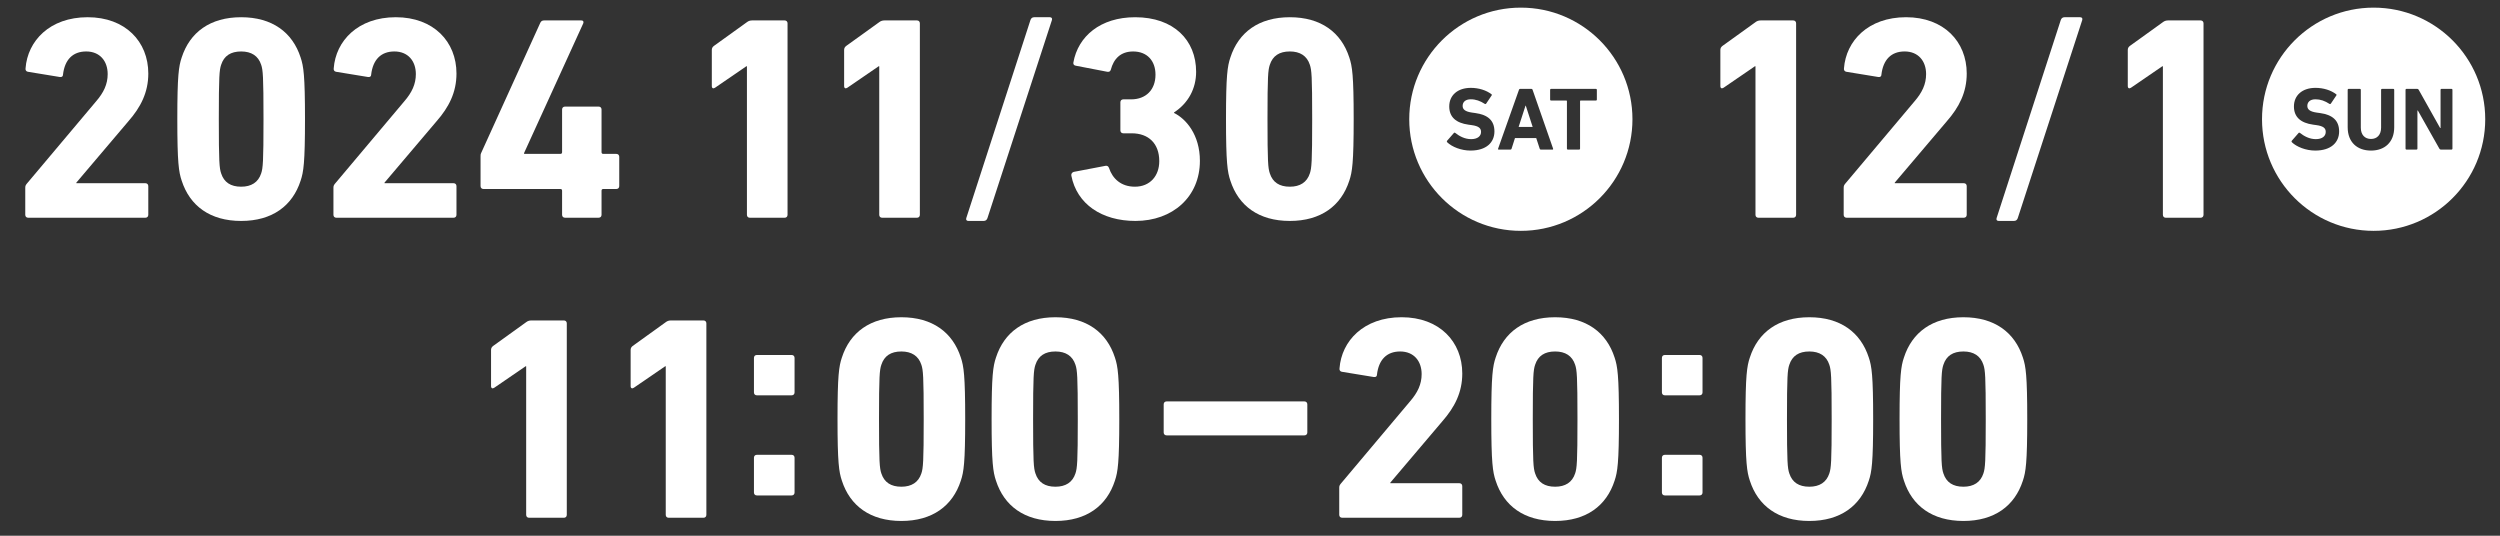 <?xml version="1.0" encoding="UTF-8"?><svg id="_レイヤー_1" xmlns="http://www.w3.org/2000/svg" width="448" height="96" viewBox="0 0 448 96"><rect x="0" y="0" width="448" height="96" fill="#333333" stroke="none"/><path d="m94.288,65.638h-.103l-5.617,3.849c-.311.207-.572.103-.572-.312v-6.448c0-.311.105-.52.365-.728l5.928-4.265c.26-.208.572-.311.935-.311h5.824c.312,0,.52.207.52.519v34.321c0,.311-.208.52-.52.52h-6.24c-.311,0-.519-.209-.519-.52v-26.625Z" fill="#fff" stroke-width="0"/><path d="m119.3,65.638h-.103l-5.616,3.849c-.311.207-.571.103-.571-.312v-6.448c0-.311.103-.52.363-.728l5.928-4.265c.26-.208.572-.311.936-.311h5.824c.311,0,.52.207.52.519v34.321c0,.311-.209.52-.52.52h-6.24c-.311,0-.52-.209-.52-.52v-26.625Z" fill="#fff" stroke-width="0"/><path d="m135.108,70.322v-6.189c0-.311.207-.52.519-.52h6.24c.312,0,.519.209.519.52v6.189c0,.312-.207.519-.519.519h-6.24c-.312,0-.519-.207-.519-.519Zm0,11.7c0-.311.207-.52.519-.52h6.24c.312,0,.519.209.519.52v6.24c0,.311-.207.52-.519.52h-6.24c-.312,0-.519-.209-.519-.52v-6.24Z" fill="#fff" stroke-width="0"/><path d="m150.083,75.102c0-7.852.26-9.464.779-11.023,1.457-4.525,5.098-7.229,10.661-7.229s9.204,2.703,10.661,7.229c.519,1.56.779,3.172.779,11.023s-.26,9.465-.779,11.025c-1.457,4.523-5.098,7.229-10.661,7.229s-9.204-2.705-10.661-7.229c-.519-1.56-.779-3.172-.779-11.025Zm11.44,12.117c1.819,0,3.067-.78,3.589-2.393.31-.935.416-1.977.416-9.725s-.105-8.787-.416-9.725c-.521-1.611-1.77-2.391-3.589-2.391-1.872,0-3.067.779-3.589,2.391-.31.938-.416,1.977-.416,9.725s.105,8.789.416,9.725c.521,1.612,1.717,2.393,3.589,2.393Z" fill="#fff" stroke-width="0"/><path d="m177.695,75.102c0-7.852.261-9.464.78-11.023,1.455-4.525,5.096-7.229,10.66-7.229s9.205,2.703,10.66,7.229c.519,1.56.78,3.172.78,11.023s-.261,9.465-.78,11.025c-1.455,4.523-5.096,7.229-10.66,7.229s-9.205-2.705-10.66-7.229c-.519-1.56-.78-3.172-.78-11.025Zm11.44,12.117c1.82,0,3.068-.78,3.588-2.393.312-.935.416-1.977.416-9.725s-.103-8.787-.416-9.725c-.519-1.611-1.768-2.391-3.588-2.391-1.872,0-3.068.779-3.588,2.391-.312.938-.416,1.977-.416,9.725s.103,8.789.416,9.725c.519,1.612,1.716,2.393,3.588,2.393Z" fill="#fff" stroke-width="0"/><path d="m209.052,78.018c-.312,0-.52-.207-.52-.519v-5.044c0-.311.208-.52.52-.52h24.701c.31,0,.519.209.519.52v5.044c0,.312-.209.519-.519.519h-24.701Z" fill="#fff" stroke-width="0"/><path d="m239.991,87.426c0-.31.051-.467.26-.727l12.428-14.77c1.352-1.56,2.08-3.068,2.08-4.889,0-2.34-1.404-4.055-3.848-4.055-2.393,0-3.848,1.455-4.16,4.16,0,.31-.209.467-.572.416l-5.721-.938c-.311-.051-.467-.31-.416-.623.365-4.889,4.316-9.152,11.129-9.152,6.76,0,10.869,4.367,10.869,10.088,0,3.381-1.353,6.033-3.589,8.58l-9.308,10.973v.103h12.375c.312,0,.521.209.521.521v5.147c0,.311-.209.52-.521.52h-21.008c-.312,0-.519-.209-.519-.52v-4.837Z" fill="#fff" stroke-width="0"/><path d="m267.238,75.102c0-7.852.261-9.464.78-11.023,1.455-4.525,5.096-7.229,10.66-7.229s9.205,2.703,10.66,7.229c.519,1.56.78,3.172.78,11.023s-.261,9.465-.78,11.025c-1.455,4.523-5.096,7.229-10.66,7.229s-9.205-2.705-10.66-7.229c-.519-1.56-.78-3.172-.78-11.025Zm11.44,12.117c1.82,0,3.068-.78,3.588-2.393.312-.935.416-1.977.416-9.725s-.103-8.787-.416-9.725c-.519-1.611-1.768-2.391-3.588-2.391-1.872,0-3.068.779-3.588,2.391-.312.938-.416,1.977-.416,9.725s.103,8.789.416,9.725c.519,1.612,1.716,2.393,3.588,2.393Z" fill="#fff" stroke-width="0"/><path d="m297.815,70.322v-6.189c0-.311.207-.52.519-.52h6.24c.312,0,.519.209.519.52v6.189c0,.312-.207.519-.519.519h-6.24c-.312,0-.519-.207-.519-.519Zm0,11.7c0-.311.207-.52.519-.52h6.24c.312,0,.519.209.519.52v6.24c0,.311-.207.52-.519.52h-6.24c-.312,0-.519-.209-.519-.52v-6.24Z" fill="#fff" stroke-width="0"/><path d="m312.79,75.102c0-7.852.26-9.464.779-11.023,1.457-4.525,5.098-7.229,10.661-7.229s9.204,2.703,10.661,7.229c.519,1.56.779,3.172.779,11.023s-.26,9.465-.779,11.025c-1.457,4.523-5.098,7.229-10.661,7.229s-9.204-2.705-10.661-7.229c-.519-1.56-.779-3.172-.779-11.025Zm11.44,12.117c1.819,0,3.067-.78,3.589-2.393.31-.935.416-1.977.416-9.725s-.105-8.787-.416-9.725c-.521-1.611-1.77-2.391-3.589-2.391-1.872,0-3.067.779-3.589,2.391-.31.938-.416,1.977-.416,9.725s.105,8.789.416,9.725c.521,1.612,1.717,2.393,3.589,2.393Z" fill="#fff" stroke-width="0"/><path d="m340.401,75.102c0-7.852.26-9.464.781-11.023,1.455-4.525,5.096-7.229,10.66-7.229s9.203,2.703,10.66,7.229c.519,1.56.779,3.172.779,11.023s-.26,9.465-.779,11.025c-1.457,4.523-5.096,7.229-10.66,7.229s-9.205-2.705-10.66-7.229c-.521-1.56-.781-3.172-.781-11.025Zm11.441,12.117c1.82,0,3.068-.78,3.588-2.393.312-.935.416-1.977.416-9.725s-.103-8.787-.416-9.725c-.519-1.611-1.768-2.391-3.588-2.391-1.873,0-3.068.779-3.588,2.391-.312.938-.416,1.977-.416,9.725s.103,8.789.416,9.725c.519,1.612,1.715,2.393,3.588,2.393Z" fill="#fff" stroke-width="0"/><g id="_7_15_土_"><g isolation="isolate"><path d="m4.527,33.664c0-.311.052-.468.261-.728l12.428-14.769c1.353-1.56,2.08-3.068,2.08-4.889,0-2.34-1.404-4.056-3.848-4.056-2.393,0-3.849,1.456-4.16,4.16,0,.311-.208.468-.572.416l-5.721-.936c-.311-.052-.468-.311-.416-.624.364-4.888,4.316-9.152,11.129-9.152,6.76,0,10.868,4.368,10.868,10.089,0,3.38-1.352,6.032-3.588,8.58l-9.309,10.973v.103h12.377c.311,0,.519.208.519.52v5.147c0,.312-.208.52-.519.52H5.048c-.312,0-.52-.208-.52-.52v-4.836Z" fill="#fff" stroke-width="0"/><path d="m31.775,21.34c0-7.853.26-9.465.78-11.024,1.456-4.524,5.096-7.229,10.66-7.229s9.204,2.704,10.66,7.229c.52,1.56.78,3.172.78,11.024s-.26,9.464-.78,11.024c-1.456,4.524-5.096,7.229-10.66,7.229s-9.204-2.704-10.66-7.229c-.52-1.56-.78-3.172-.78-11.024Zm11.44,12.116c1.82,0,3.068-.78,3.588-2.392.312-.936.416-1.977.416-9.725s-.103-8.788-.416-9.725c-.519-1.612-1.768-2.392-3.588-2.392-1.872,0-3.068.779-3.588,2.392-.312.936-.416,1.977-.416,9.725s.103,8.788.416,9.725c.519,1.611,1.716,2.392,3.588,2.392Z" fill="#fff" stroke-width="0"/><path d="m59.752,33.664c0-.311.052-.468.26-.728l12.429-14.769c1.352-1.56,2.08-3.068,2.08-4.889,0-2.34-1.404-4.056-3.849-4.056-2.392,0-3.848,1.456-4.16,4.16,0,.311-.208.468-.571.416l-5.721-.936c-.312-.052-.468-.311-.416-.624.364-4.888,4.316-9.152,11.129-9.152,6.76,0,10.868,4.368,10.868,10.089,0,3.38-1.353,6.032-3.589,8.58l-9.308,10.973v.103h12.376c.312,0,.52.208.52.52v5.147c0,.312-.208.52-.52.52h-21.009c-.311,0-.519-.208-.519-.52v-4.836Z" fill="#fff" stroke-width="0"/><path d="m86.115,33.352v-5.305c0-.208,0-.416.104-.624l10.608-23.349c.155-.312.364-.416.728-.416h6.604c.364,0,.468.208.364.519l-10.608,23.245v.156h6.5c.208,0,.311-.104.311-.312v-7.644c0-.312.209-.52.52-.52h6.032c.312,0,.519.208.519.52v7.644c0,.208.104.312.312.312h2.34c.312,0,.52.208.52.519v5.253c0,.311-.208.519-.52.519h-2.34c-.208,0-.312.104-.312.312v4.315c0,.312-.207.52-.519.52h-6.032c-.311,0-.52-.208-.52-.52v-4.315c0-.208-.103-.312-.311-.312h-13.78c-.312,0-.52-.208-.52-.519Z" fill="#fff" stroke-width="0"/></g></g><g id="_7_15_土_-2"><g isolation="isolate"><path d="m133.849,11.875h-.104l-5.616,3.849c-.312.208-.572.103-.572-.312v-6.448c0-.311.104-.519.364-.728l5.929-4.265c.26-.208.571-.311.935-.311h5.824c.312,0,.519.208.519.519v34.321c0,.312-.207.52-.519.52h-6.24c-.312,0-.519-.208-.519-.52V11.875Z" fill="#fff" stroke-width="0"/><path d="m157.559,11.875h-.103l-5.616,3.849c-.311.208-.572.103-.572-.312v-6.448c0-.311.104-.519.364-.728l5.928-4.265c.261-.208.572-.311.936-.311h5.824c.311,0,.52.208.52.519v34.321c0,.312-.209.52-.52.52h-6.24c-.311,0-.52-.208-.52-.52V11.875Z" fill="#fff" stroke-width="0"/><path d="m184.652,3.606c.104-.311.311-.519.676-.519h2.809c.311,0,.468.208.364.519l-11.545,35.466c-.103.311-.312.519-.676.519h-2.756c-.312,0-.469-.208-.364-.519l11.492-35.466Z" fill="#fff" stroke-width="0"/><path d="m192.399,30.804l5.721-1.092c.311-.052.519.103.623.416.625,1.872,2.133,3.328,4.629,3.328,2.704,0,4.368-1.924,4.368-4.576,0-3.172-1.925-4.992-4.94-4.992h-1.508c-.312,0-.52-.208-.52-.52v-5.044c0-.311.208-.519.52-.519h1.404c2.651,0,4.367-1.717,4.367-4.421,0-2.496-1.508-4.16-4.004-4.16-2.236,0-3.484,1.301-4.004,3.276-.103.312-.312.416-.624.364l-5.668-1.092c-.312-.053-.468-.261-.416-.572.832-4.681,4.836-8.112,11.076-8.112,6.916,0,10.921,4.108,10.921,9.776,0,3.016-1.404,5.616-3.953,7.28v.103c2.133,1.04,4.629,3.9,4.629,8.581,0,6.448-4.889,10.764-11.545,10.764-6.032,0-10.504-3.016-11.492-8.112-.052-.311.103-.571.416-.676Z" fill="#fff" stroke-width="0"/><path d="m219.699,21.34c0-7.853.26-9.465.78-11.024,1.456-4.524,5.096-7.229,10.66-7.229s9.204,2.704,10.66,7.229c.52,1.56.78,3.172.78,11.024s-.26,9.464-.78,11.024c-1.456,4.523-5.096,7.228-10.66,7.228s-9.204-2.704-10.66-7.228c-.52-1.56-.78-3.173-.78-11.024Zm11.44,12.116c1.82,0,3.068-.78,3.588-2.393.312-.935.416-1.976.416-9.724s-.103-8.789-.416-9.725c-.519-1.612-1.768-2.393-3.588-2.393-1.872,0-3.068.78-3.588,2.393-.312.935-.416,1.976-.416,9.725s.103,8.788.416,9.724c.519,1.612,1.716,2.393,3.588,2.393Z" fill="#fff" stroke-width="0"/></g></g><path d="m272.536,1.368c-11.046,0-20,8.954-20,20s8.954,20,20,20,20-8.954,20-20-8.954-20-20-20Zm-9.006,25.616c-1.696,0-3.346-.672-4.193-1.488-.065-.065-.096-.177-.016-.273l1.217-1.393c.064-.08.159-.08.239-.016.72.576,1.696,1.12,2.849,1.12,1.137,0,1.777-.528,1.777-1.297,0-.64-.385-1.04-1.681-1.216l-.576-.08c-2.209-.305-3.441-1.345-3.441-3.266,0-2.001,1.505-3.329,3.857-3.329,1.44,0,2.785.432,3.698,1.137.096.064.111.128.031.239l-.977,1.457c-.064.08-.144.096-.224.048-.833-.544-1.633-.832-2.529-.832-.96,0-1.456.496-1.456,1.185,0,.624.447,1.024,1.696,1.2l.576.08c2.241.304,3.425,1.328,3.425,3.297s-1.456,3.426-4.273,3.426Zm14.675-.176h-2.081c-.111,0-.176-.048-.208-.16l-.624-1.905h-3.81l-.608,1.905c-.032.112-.096.16-.208.16h-2.097c-.112,0-.144-.065-.112-.16l3.745-10.565c.032-.096.096-.16.209-.16h2.016c.113,0,.177.065.209.16l3.682,10.565c.031.096,0,.16-.112.16Zm7.951-8.948c0,.097-.064.16-.16.16h-2.753c-.065,0-.096.032-.096.097v8.531c0,.096-.065.16-.16.16h-2.033c-.096,0-.16-.065-.16-.16v-8.531c0-.065-.031-.097-.096-.097h-2.754c-.096,0-.16-.064-.16-.16v-1.776c0-.096.065-.16.16-.16h8.052c.097,0,.16.065.16.16v1.776Zm-12.785,1.073l-1.232,3.81h2.513l-1.232-3.81h-.048Z" fill="#fff" stroke-width="0"/><g id="_7_15_土_-3"><g isolation="isolate"><path d="m314.581,11.875h-.103l-5.616,3.849c-.311.208-.572.103-.572-.312v-6.448c0-.311.104-.519.364-.728l5.928-4.265c.261-.208.572-.311.936-.311h5.824c.311,0,.52.208.52.519v34.321c0,.312-.209.52-.52.52h-6.24c-.311,0-.52-.208-.52-.52V11.875Z" fill="#fff" stroke-width="0"/><path d="m330.389,33.664c0-.312.052-.468.26-.729l12.429-14.769c1.352-1.56,2.08-3.067,2.08-4.888,0-2.34-1.404-4.057-3.849-4.057-2.392,0-3.848,1.456-4.16,4.16,0,.312-.208.469-.572.416l-5.72-.935c-.311-.052-.468-.312-.416-.624.364-4.889,4.316-9.152,11.128-9.152,6.761,0,10.869,4.368,10.869,10.088,0,3.381-1.353,6.032-3.588,8.581l-9.309,10.972v.104h12.376c.312,0,.52.208.52.519v5.148c0,.312-.208.52-.52.52h-21.009c-.311,0-.519-.208-.519-.52v-4.836Z" fill="#fff" stroke-width="0"/><path d="m369.286,3.606c.103-.311.311-.519.676-.519h2.808c.312,0,.468.208.364.519l-11.545,35.466c-.103.311-.311.519-.676.519h-2.756c-.312,0-.468-.208-.364-.519l11.493-35.466Z" fill="#fff" stroke-width="0"/><path d="m387.589,11.875h-.103l-5.616,3.849c-.311.208-.572.103-.572-.312v-6.448c0-.311.104-.519.364-.728l5.928-4.265c.261-.208.572-.311.936-.311h5.824c.311,0,.52.208.52.519v34.321c0,.312-.209.52-.52.52h-6.24c-.311,0-.52-.208-.52-.52V11.875Z" fill="#fff" stroke-width="0"/></g></g><path d="m425.353,1.368c-11.046,0-20,8.954-20,20s8.954,20,20,20,20-8.954,20-20-8.954-20-20-20Zm-10.454,25.616c-1.697,0-3.346-.673-4.193-1.489-.065-.064-.097-.176-.017-.272l1.217-1.393c.064-.08.159-.08.239-.017.721.576,1.697,1.121,2.85,1.121,1.137,0,1.777-.528,1.777-1.297,0-.641-.385-1.04-1.682-1.217l-.576-.08c-2.209-.304-3.441-1.345-3.441-3.265,0-2.001,1.505-3.33,3.857-3.33,1.441,0,2.785.433,3.698,1.137.096.065.112.128.032.24l-.977,1.456c-.065.08-.144.097-.225.049-.832-.545-1.633-.833-2.529-.833-.96,0-1.456.496-1.456,1.185,0,.624.448,1.024,1.696,1.201l.576.079c2.241.305,3.426,1.329,3.426,3.298s-1.457,3.426-4.273,3.426Zm14.145-4.178c0,2.705-1.728,4.178-4.161,4.178-2.448,0-4.178-1.473-4.178-4.178v-6.723c0-.097.065-.16.16-.16h2.032c.097,0,.16.064.16.16v6.786c0,1.297.721,2.033,1.825,2.033,1.089,0,1.81-.736,1.81-2.033v-6.786c0-.097.064-.16.159-.16h2.033c.096,0,.159.064.159.16v6.723Zm10.433,3.841c0,.097-.064.16-.16.16h-1.905c-.127,0-.207-.048-.272-.16l-3.857-6.834h-.08v6.834c0,.097-.065.16-.16.16h-1.809c-.096,0-.16-.064-.16-.16v-10.563c0-.097.065-.16.16-.16h1.92c.113,0,.209.048.273.16l3.841,6.851h.08v-6.851c0-.097.064-.16.16-.16h1.809c.097,0,.16.064.16.16v10.563Z" fill="#fff" stroke-width="0"/></svg>